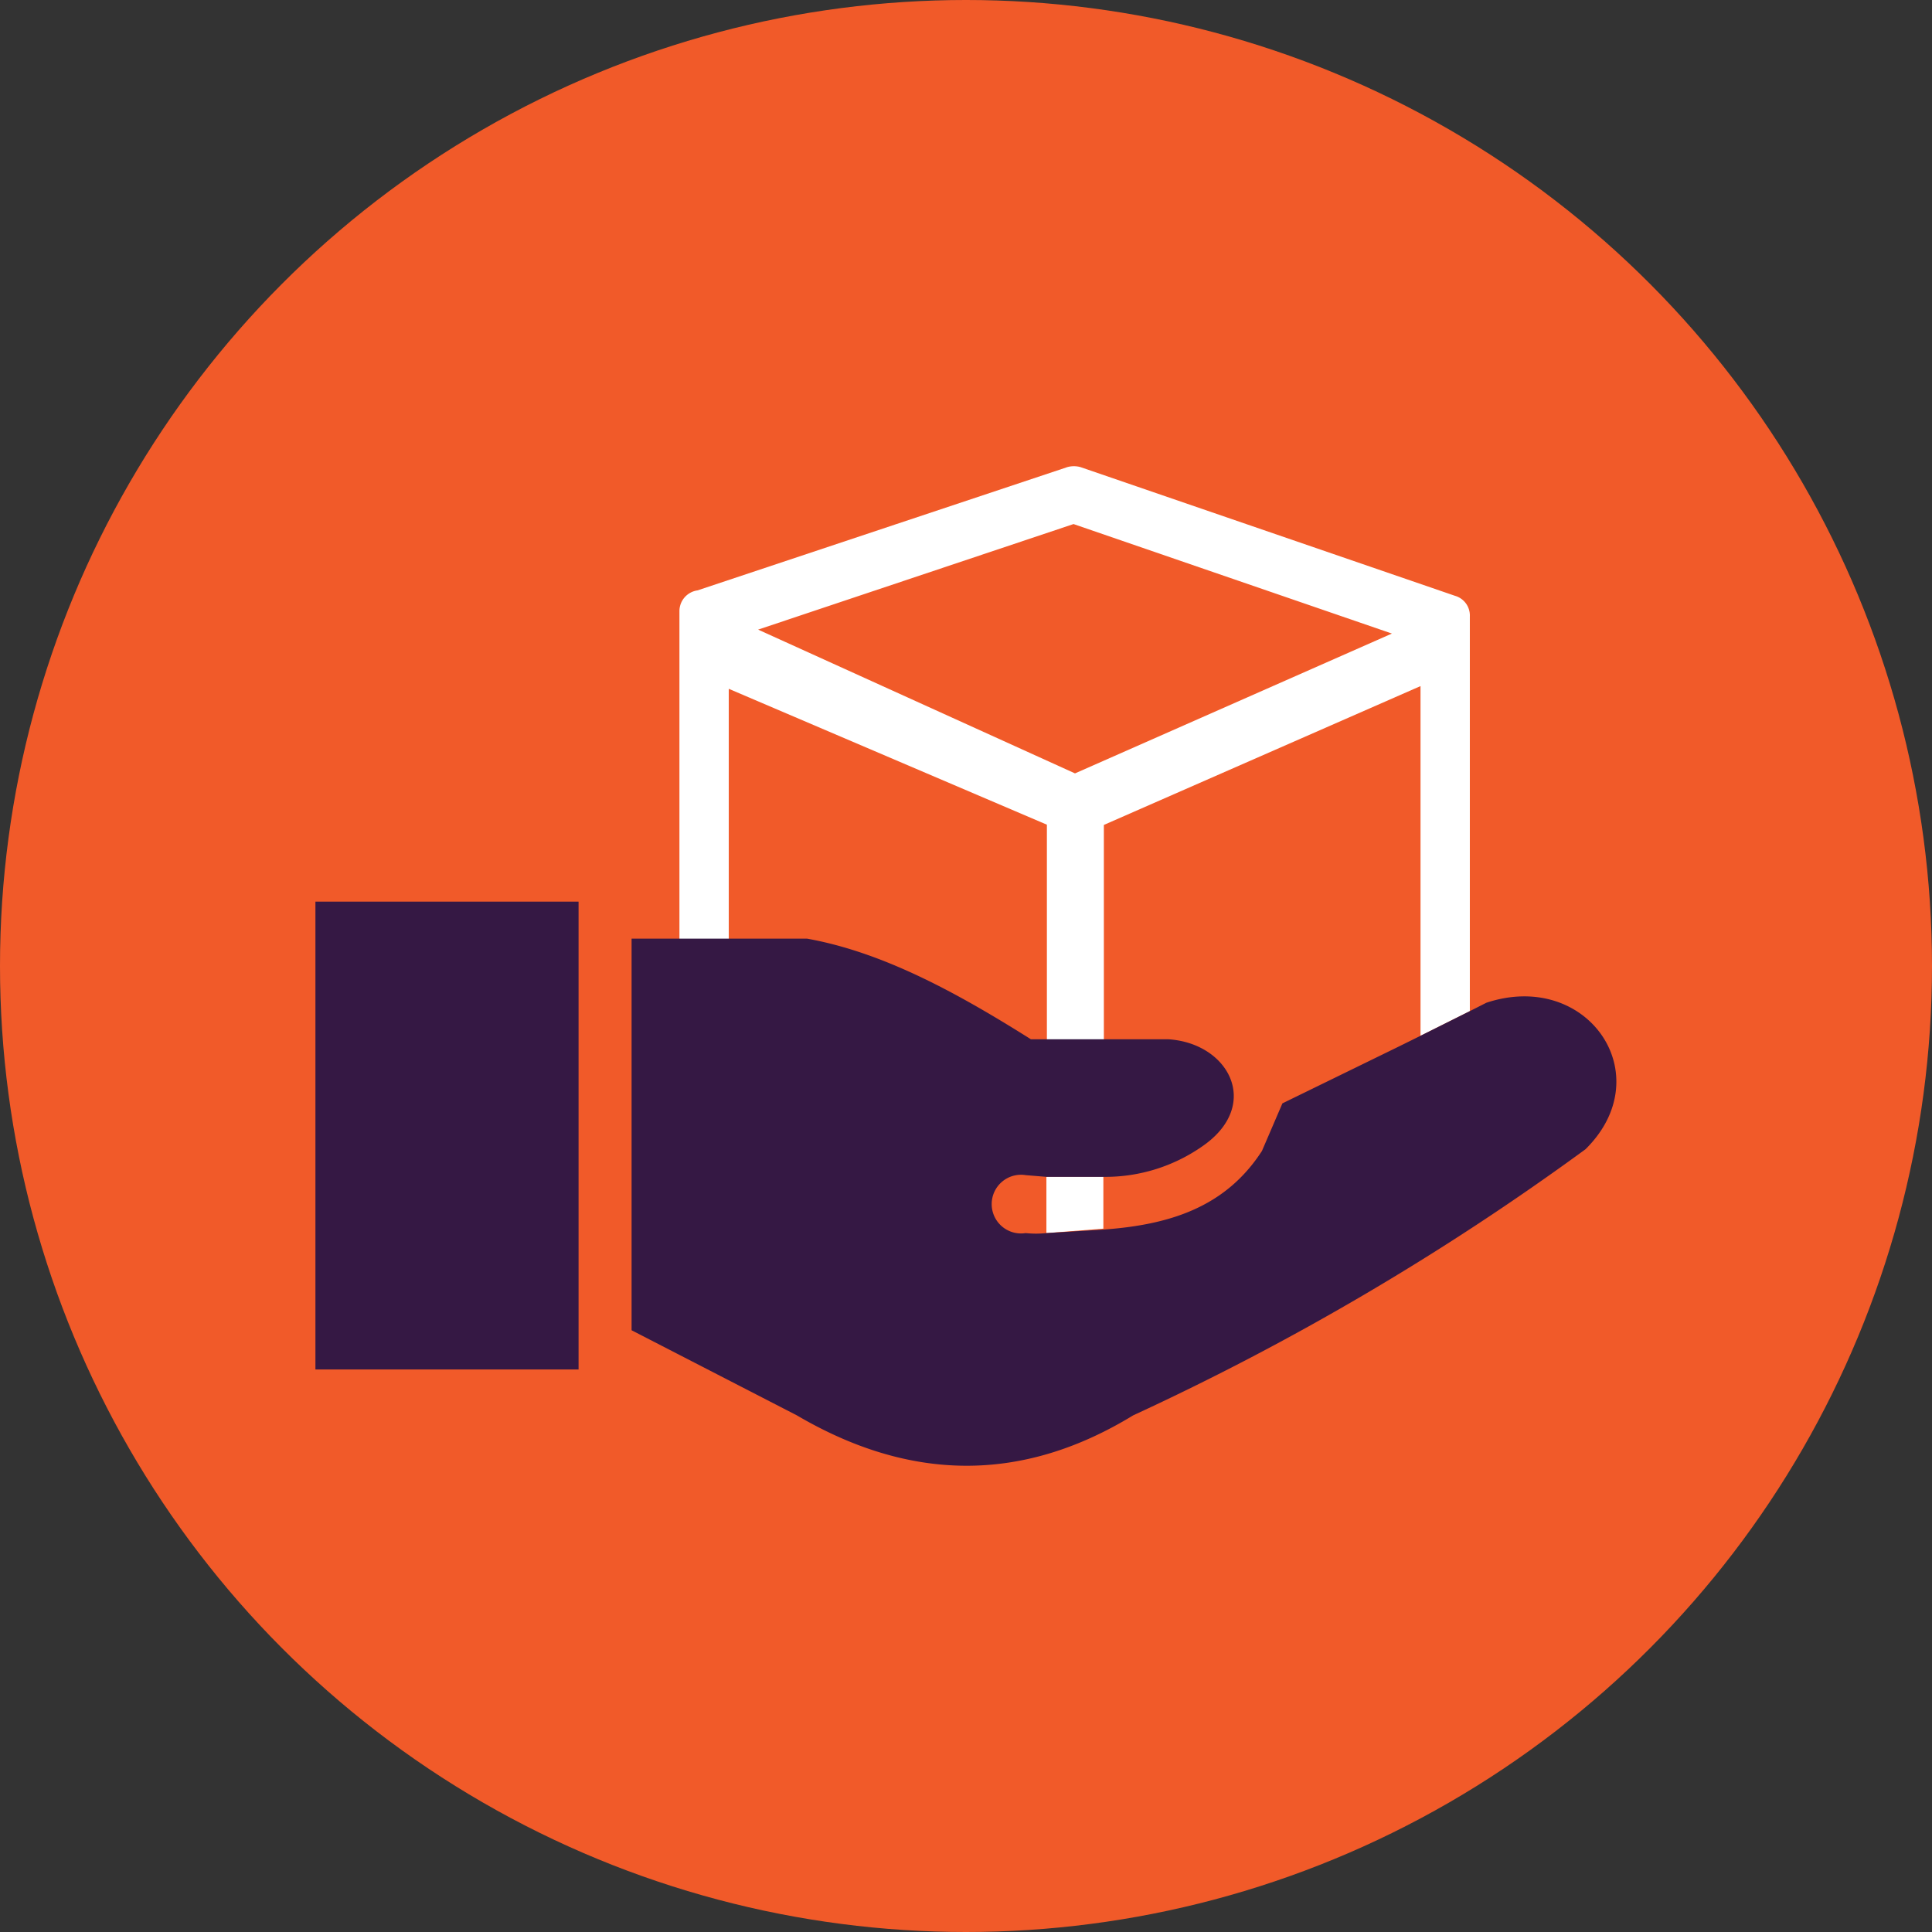 <svg xmlns="http://www.w3.org/2000/svg" viewBox="0 0 78.34 78.34"><rect x="0" y="0" width="78.34" height="78.34" fill="#333333" stroke="none"/><defs><style>.cls-1{fill:#f15a29;}.cls-2{fill:#fff;}.cls-2,.cls-4{fill-rule:evenodd;}.cls-3,.cls-4{fill:#351844;}</style></defs><g id="Layer_2" data-name="Layer 2"><g id="Layer_1-2" data-name="Layer 1"><circle class="cls-1" cx="39.17" cy="39.17" r="39.17"/><path class="cls-2" d="M42.43,47.71l2.31,0v2.11L42.43,50ZM59,24.16,43.81,18.94a1,1,0,0,0-.53,0l-15,5a.85.85,0,0,0-.73.83V38.09h2V27.93l12.9,5.51v8.73h2.31V33.45L57.6,27.82V42l2-1V25A.83.83,0,0,0,59,24.16Zm-2.56,1.53L43.53,21.25,30.74,25.53l12.85,5.83Z"/><rect class="cls-3" x="12.79" y="36.56" width="10.67" height="18.97"/><path class="cls-4" d="M60.27,40.66,59.6,41l-2,1-.89.44L52,44.74l-.83,1.93c-1.47,2.27-3.72,3-6.47,3.19L42.43,50a4,4,0,0,1-.84,0,1.19,1.19,0,1,1,0-2.35l.84.07,2.31,0a6.87,6.87,0,0,0,4-1.23c2.43-1.66,1.11-4.2-1.38-4.35H41.8c-3-1.89-6-3.53-9.08-4.08H25.61V53.94l6.7,3.45c4.55,2.67,9.09,2.78,13.64,0A106.7,106.7,0,0,0,64.29,46.6C67.33,43.6,64.38,39.3,60.27,40.66Z"/></g></g></svg>